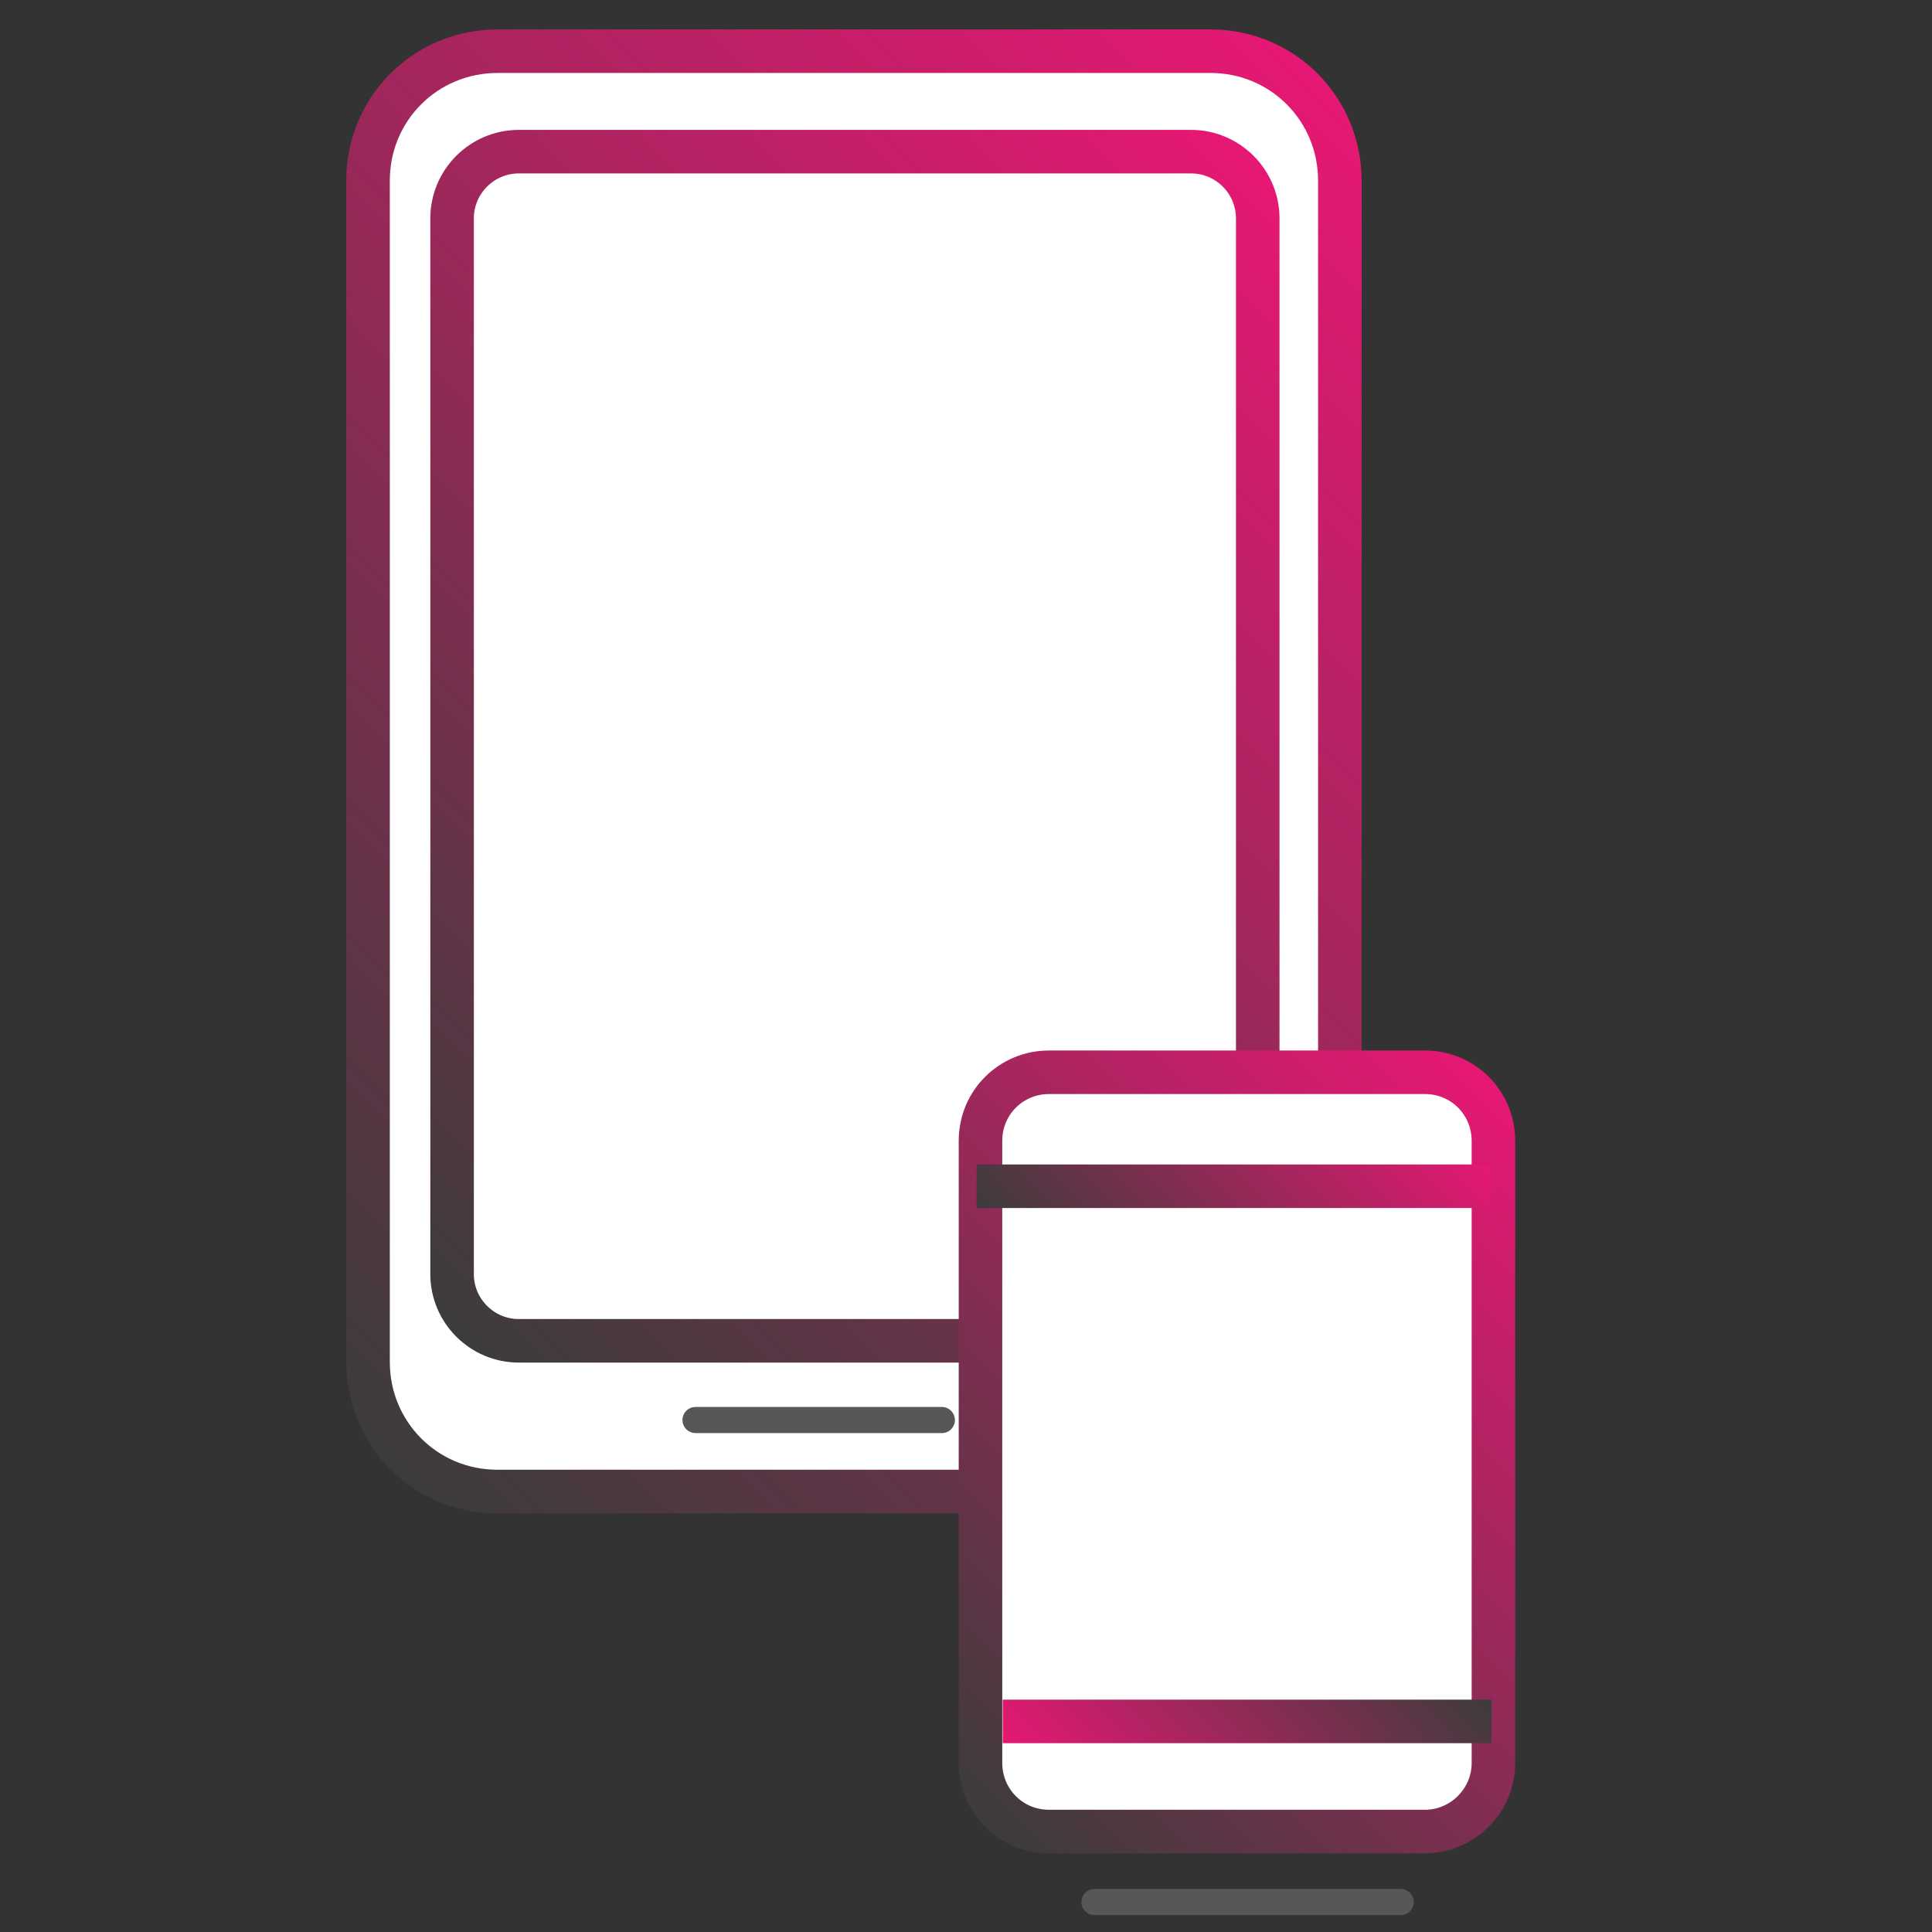 <?xml version="1.0" encoding="utf-8"?>
<!-- Generator: Adobe Illustrator 24.3.0, SVG Export Plug-In . SVG Version: 6.00 Build 0)  -->
<svg version="1.1" id="Calque_1" xmlns="http://www.w3.org/2000/svg" xmlns:xlink="http://www.w3.org/1999/xlink" x="0px" y="0px"
	 viewBox="0 0 200 200" style="enable-background:new 0 0 200 200;" xml:space="preserve">
<rect x="0" y="0" width="200" height="200" fill="#333333" stroke="none"/>
<style type="text/css">
	.st0{fill:none;stroke:#575756;stroke-width:2.704;stroke-linecap:round;stroke-miterlimit:10;}
	.st1{fill:#FFFFFF;stroke:url(#SVGID_1_);stroke-width:4.507;stroke-miterlimit:10;}
	.st2{fill:#FFFFFF;stroke:url(#SVGID_2_);stroke-width:4.507;stroke-miterlimit:10;}
	.st3{fill:#FFFFFF;stroke:url(#SVGID_3_);stroke-width:4.507;stroke-miterlimit:10;}
	.st4{fill:none;stroke:url(#SVGID_4_);stroke-width:4.507;stroke-miterlimit:10;}
	.st5{fill:none;stroke:url(#SVGID_5_);stroke-width:4.507;stroke-miterlimit:10;}
</style>
<line class="st0" x1="113.3" y1="196.9" x2="145" y2="196.9"/>
<linearGradient id="SVGID_1_" gradientUnits="userSpaceOnUse" x1="28.308" y1="59.461" x2="148.524" y2="179.677" gradientTransform="matrix(1 0 0 -1 0 199.4)">
	<stop  offset="0" style="stop-color:#3C3C3B"/>
	<stop  offset="1" style="stop-color:#E61873"/>
</linearGradient>
<path class="st1" d="M125.4,154.4H51.5c-7.5,0-13.4-6-13.4-13.4V18.7c0-7.5,6-13.4,13.4-13.4h73.8c7.5,0,13.4,6,13.4,13.4v122.1
	C138.8,148.3,132.9,154.4,125.4,154.4z"/>
<linearGradient id="SVGID_2_" gradientUnits="userSpaceOnUse" x1="37.276" y1="70.987" x2="139.612" y2="173.322" gradientTransform="matrix(1 0 0 -1 0 199.4)">
	<stop  offset="0" style="stop-color:#3C3C3B"/>
	<stop  offset="1" style="stop-color:#E61873"/>
</linearGradient>
<path class="st2" d="M123.2,138.8H53.7c-3.8,0-6.9-3.1-6.9-6.9V22.6c0-3.8,3.1-6.9,6.9-6.9h69.6c3.8,0,6.9,3.1,6.9,6.9v109.3
	C130.1,135.7,127,138.8,123.2,138.8z"/>
<linearGradient id="SVGID_3_" gradientUnits="userSpaceOnUse" x1="95.541" y1="16.643" x2="160.47" y2="81.573" gradientTransform="matrix(1 0 0 -1 0 199.4)">
	<stop  offset="0" style="stop-color:#3C3C3B"/>
	<stop  offset="1" style="stop-color:#E61873"/>
</linearGradient>
<path class="st3" d="M147.5,189.6h-38.9c-4,0-7.1-3.2-7.1-7.1v-64.4c0-4,3.2-7.1,7.1-7.1h38.9c4,0,7.1,3.2,7.1,7.1v64.4
	C154.6,186.4,151.4,189.6,147.5,189.6z"/>
<line class="st0" x1="72" y1="147" x2="97.5" y2="147"/>
<linearGradient id="SVGID_4_" gradientUnits="userSpaceOnUse" x1="113.277" y1="62.124" x2="142.21" y2="91.058" gradientTransform="matrix(1 0 0 -1 0 199.4)">
	<stop  offset="0" style="stop-color:#3C3C3B"/>
	<stop  offset="1" style="stop-color:#E61873"/>
</linearGradient>
<line class="st4" x1="101.1" y1="122.8" x2="154.4" y2="122.8"/>
<linearGradient id="SVGID_5_" gradientUnits="userSpaceOnUse" x1="115.305" y1="7.367" x2="142.886" y2="34.949" gradientTransform="matrix(1 0 0 -1 0 199.4)">
	<stop  offset="0" style="stop-color:#E61873"/>
	<stop  offset="1" style="stop-color:#3C3C3B"/>
</linearGradient>
<line class="st5" x1="103.8" y1="178.2" x2="154.4" y2="178.2"/>
</svg>
